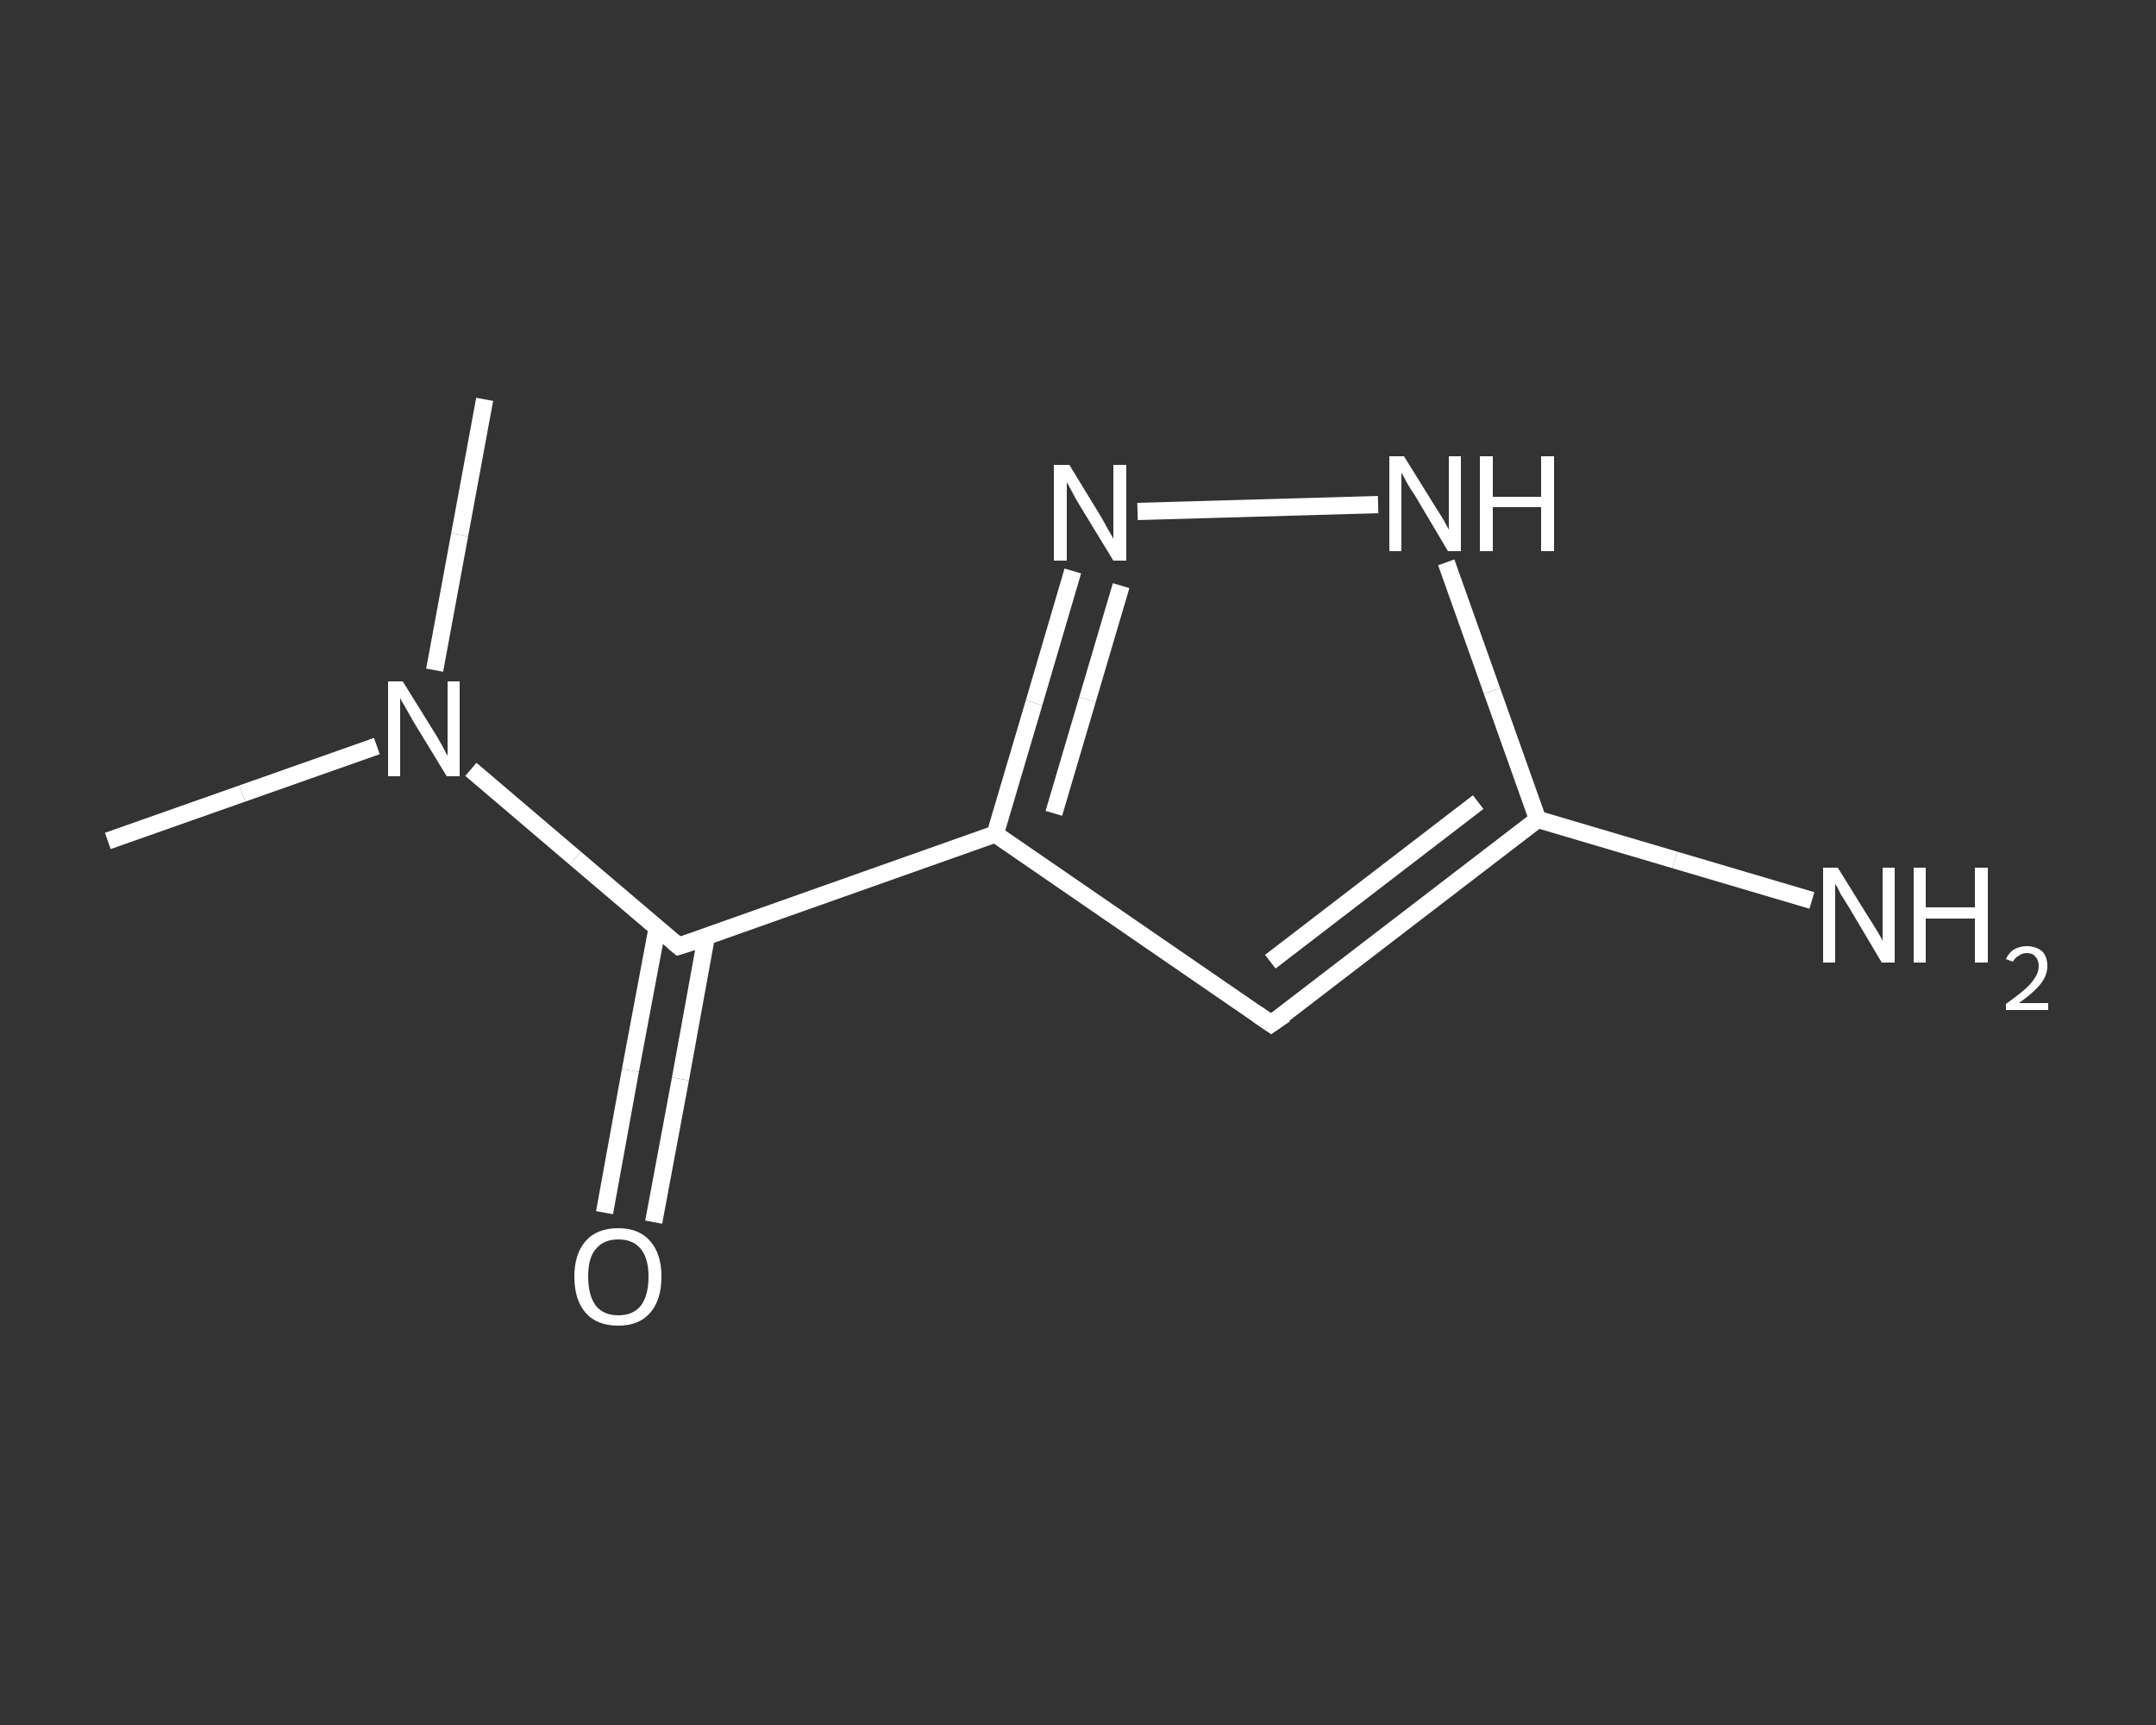 <?xml version='1.0' encoding='iso-8859-1'?>
<svg version='1.1' baseProfile='full'
              xmlns='http://www.w3.org/2000/svg'
                      xmlns:rdkit='http://www.rdkit.org/xml'
                      xmlns:xlink='http://www.w3.org/1999/xlink'
                  xml:space='preserve'
width='250px' height='200px' viewBox='0 0 250 200'>
<rect x="0" y="0" width="250" height="200" fill="#333333" stroke="none"/>
<!-- END OF HEADER -->
<rect style='opacity:1.0;fill:transparent;stroke:none' width='250.0' height='200.0' x='0.0' y='0.0'> </rect>
<path class='bond-0 atom-0 atom-1' d='M 12.5,97.5 L 28.1,92.0' style='fill:none;fill-rule:evenodd;stroke:#FFFFFF;stroke-width:2.0px;stroke-linecap:butt;stroke-linejoin:miter;stroke-opacity:1' />
<path class='bond-0 atom-0 atom-1' d='M 28.1,92.0 L 43.7,86.5' style='fill:none;fill-rule:evenodd;stroke:#FFFFFF;stroke-width:2.0px;stroke-linecap:butt;stroke-linejoin:miter;stroke-opacity:1' />
<path class='bond-1 atom-1 atom-2' d='M 50.4,77.7 L 53.3,62.0' style='fill:none;fill-rule:evenodd;stroke:#FFFFFF;stroke-width:2.0px;stroke-linecap:butt;stroke-linejoin:miter;stroke-opacity:1' />
<path class='bond-1 atom-1 atom-2' d='M 53.3,62.0 L 56.2,46.3' style='fill:none;fill-rule:evenodd;stroke:#FFFFFF;stroke-width:2.0px;stroke-linecap:butt;stroke-linejoin:miter;stroke-opacity:1' />
<path class='bond-2 atom-1 atom-3' d='M 54.6,89.2 L 66.7,99.5' style='fill:none;fill-rule:evenodd;stroke:#FFFFFF;stroke-width:2.0px;stroke-linecap:butt;stroke-linejoin:miter;stroke-opacity:1' />
<path class='bond-2 atom-1 atom-3' d='M 66.7,99.5 L 78.7,109.7' style='fill:none;fill-rule:evenodd;stroke:#FFFFFF;stroke-width:2.0px;stroke-linecap:butt;stroke-linejoin:miter;stroke-opacity:1' />
<path class='bond-3 atom-3 atom-4' d='M 76.2,107.6 L 73.1,124.1' style='fill:none;fill-rule:evenodd;stroke:#FFFFFF;stroke-width:2.0px;stroke-linecap:butt;stroke-linejoin:miter;stroke-opacity:1' />
<path class='bond-3 atom-3 atom-4' d='M 73.1,124.1 L 70.1,140.6' style='fill:none;fill-rule:evenodd;stroke:#FFFFFF;stroke-width:2.0px;stroke-linecap:butt;stroke-linejoin:miter;stroke-opacity:1' />
<path class='bond-3 atom-3 atom-4' d='M 81.9,108.6 L 78.9,125.1' style='fill:none;fill-rule:evenodd;stroke:#FFFFFF;stroke-width:2.0px;stroke-linecap:butt;stroke-linejoin:miter;stroke-opacity:1' />
<path class='bond-3 atom-3 atom-4' d='M 78.9,125.1 L 75.8,141.7' style='fill:none;fill-rule:evenodd;stroke:#FFFFFF;stroke-width:2.0px;stroke-linecap:butt;stroke-linejoin:miter;stroke-opacity:1' />
<path class='bond-4 atom-3 atom-5' d='M 78.7,109.7 L 115.4,96.7' style='fill:none;fill-rule:evenodd;stroke:#FFFFFF;stroke-width:2.0px;stroke-linecap:butt;stroke-linejoin:miter;stroke-opacity:1' />
<path class='bond-5 atom-5 atom-6' d='M 115.4,96.7 L 147.4,118.7' style='fill:none;fill-rule:evenodd;stroke:#FFFFFF;stroke-width:2.0px;stroke-linecap:butt;stroke-linejoin:miter;stroke-opacity:1' />
<path class='bond-6 atom-6 atom-7' d='M 147.4,118.7 L 178.3,95.0' style='fill:none;fill-rule:evenodd;stroke:#FFFFFF;stroke-width:2.0px;stroke-linecap:butt;stroke-linejoin:miter;stroke-opacity:1' />
<path class='bond-6 atom-6 atom-7' d='M 147.3,111.5 L 171.4,93.0' style='fill:none;fill-rule:evenodd;stroke:#FFFFFF;stroke-width:2.0px;stroke-linecap:butt;stroke-linejoin:miter;stroke-opacity:1' />
<path class='bond-7 atom-7 atom-8' d='M 178.3,95.0 L 194.2,99.7' style='fill:none;fill-rule:evenodd;stroke:#FFFFFF;stroke-width:2.0px;stroke-linecap:butt;stroke-linejoin:miter;stroke-opacity:1' />
<path class='bond-7 atom-7 atom-8' d='M 194.2,99.7 L 210.1,104.4' style='fill:none;fill-rule:evenodd;stroke:#FFFFFF;stroke-width:2.0px;stroke-linecap:butt;stroke-linejoin:miter;stroke-opacity:1' />
<path class='bond-8 atom-7 atom-9' d='M 178.3,95.0 L 173.0,80.1' style='fill:none;fill-rule:evenodd;stroke:#FFFFFF;stroke-width:2.0px;stroke-linecap:butt;stroke-linejoin:miter;stroke-opacity:1' />
<path class='bond-8 atom-7 atom-9' d='M 173.0,80.1 L 167.7,65.2' style='fill:none;fill-rule:evenodd;stroke:#FFFFFF;stroke-width:2.0px;stroke-linecap:butt;stroke-linejoin:miter;stroke-opacity:1' />
<path class='bond-9 atom-9 atom-10' d='M 159.8,58.5 L 131.9,59.3' style='fill:none;fill-rule:evenodd;stroke:#FFFFFF;stroke-width:2.0px;stroke-linecap:butt;stroke-linejoin:miter;stroke-opacity:1' />
<path class='bond-10 atom-10 atom-5' d='M 124.4,66.2 L 119.9,81.5' style='fill:none;fill-rule:evenodd;stroke:#FFFFFF;stroke-width:2.0px;stroke-linecap:butt;stroke-linejoin:miter;stroke-opacity:1' />
<path class='bond-10 atom-10 atom-5' d='M 119.9,81.5 L 115.4,96.7' style='fill:none;fill-rule:evenodd;stroke:#FFFFFF;stroke-width:2.0px;stroke-linecap:butt;stroke-linejoin:miter;stroke-opacity:1' />
<path class='bond-10 atom-10 atom-5' d='M 130.0,67.9 L 126.1,81.1' style='fill:none;fill-rule:evenodd;stroke:#FFFFFF;stroke-width:2.0px;stroke-linecap:butt;stroke-linejoin:miter;stroke-opacity:1' />
<path class='bond-10 atom-10 atom-5' d='M 126.1,81.1 L 122.2,94.3' style='fill:none;fill-rule:evenodd;stroke:#FFFFFF;stroke-width:2.0px;stroke-linecap:butt;stroke-linejoin:miter;stroke-opacity:1' />
<path d='M 78.1,109.2 L 78.7,109.7 L 80.6,109.1' style='fill:none;stroke:#FFFFFF;stroke-width:2.0px;stroke-linecap:butt;stroke-linejoin:miter;stroke-opacity:1;' />
<path d='M 145.8,117.6 L 147.4,118.7 L 149.0,117.6' style='fill:none;stroke:#FFFFFF;stroke-width:2.0px;stroke-linecap:butt;stroke-linejoin:miter;stroke-opacity:1;' />
<path class='atom-1' d='M 46.7 79.0
L 50.3 84.8
Q 50.7 85.4, 51.3 86.5
Q 51.8 87.5, 51.9 87.6
L 51.9 79.0
L 53.3 79.0
L 53.3 90.0
L 51.8 90.0
L 47.9 83.6
Q 47.5 82.9, 47.0 82.0
Q 46.5 81.2, 46.4 80.9
L 46.4 90.0
L 45.0 90.0
L 45.0 79.0
L 46.7 79.0
' fill='#FFFFFF'/>
<path class='atom-4' d='M 66.6 148.0
Q 66.6 145.4, 67.9 143.9
Q 69.2 142.4, 71.7 142.4
Q 74.1 142.4, 75.4 143.9
Q 76.7 145.4, 76.7 148.0
Q 76.7 150.7, 75.4 152.2
Q 74.1 153.7, 71.7 153.7
Q 69.2 153.7, 67.9 152.2
Q 66.6 150.7, 66.6 148.0
M 71.7 152.5
Q 73.4 152.5, 74.3 151.4
Q 75.2 150.2, 75.2 148.0
Q 75.2 145.9, 74.3 144.8
Q 73.4 143.7, 71.7 143.7
Q 70.0 143.7, 69.1 144.8
Q 68.2 145.8, 68.2 148.0
Q 68.2 150.2, 69.1 151.4
Q 70.0 152.5, 71.7 152.5
' fill='#FFFFFF'/>
<path class='atom-8' d='M 213.1 100.6
L 216.7 106.4
Q 217.1 107.0, 217.7 108.0
Q 218.3 109.0, 218.3 109.1
L 218.3 100.6
L 219.7 100.6
L 219.7 111.6
L 218.2 111.6
L 214.4 105.2
Q 213.9 104.4, 213.4 103.6
Q 213.0 102.7, 212.8 102.5
L 212.8 111.6
L 211.4 111.6
L 211.4 100.6
L 213.1 100.6
' fill='#FFFFFF'/>
<path class='atom-8' d='M 221.9 100.6
L 223.3 100.6
L 223.3 105.2
L 229.0 105.2
L 229.0 100.6
L 230.5 100.6
L 230.5 111.6
L 229.0 111.6
L 229.0 106.5
L 223.3 106.5
L 223.3 111.6
L 221.9 111.6
L 221.9 100.6
' fill='#FFFFFF'/>
<path class='atom-8' d='M 232.6 111.2
Q 232.9 110.5, 233.5 110.1
Q 234.2 109.7, 235.0 109.7
Q 236.1 109.7, 236.8 110.3
Q 237.4 110.9, 237.4 112.0
Q 237.4 113.1, 236.6 114.1
Q 235.8 115.1, 234.1 116.3
L 237.5 116.3
L 237.5 117.1
L 232.6 117.1
L 232.6 116.4
Q 234.0 115.4, 234.8 114.7
Q 235.6 114.0, 236.0 113.3
Q 236.4 112.7, 236.4 112.0
Q 236.4 111.3, 236.0 110.9
Q 235.7 110.5, 235.0 110.5
Q 234.5 110.5, 234.1 110.8
Q 233.7 111.0, 233.4 111.5
L 232.6 111.2
' fill='#FFFFFF'/>
<path class='atom-9' d='M 162.8 52.9
L 166.4 58.7
Q 166.8 59.3, 167.4 60.3
Q 168.0 61.4, 168.0 61.4
L 168.0 52.9
L 169.4 52.9
L 169.4 63.9
L 167.9 63.9
L 164.1 57.5
Q 163.6 56.8, 163.1 55.9
Q 162.7 55.1, 162.5 54.8
L 162.5 63.9
L 161.1 63.9
L 161.1 52.9
L 162.8 52.9
' fill='#FFFFFF'/>
<path class='atom-9' d='M 171.6 52.9
L 173.1 52.9
L 173.1 57.6
L 178.7 57.6
L 178.7 52.9
L 180.2 52.9
L 180.2 63.9
L 178.7 63.9
L 178.7 58.8
L 173.1 58.8
L 173.1 63.9
L 171.6 63.9
L 171.6 52.9
' fill='#FFFFFF'/>
<path class='atom-10' d='M 124.0 53.9
L 127.6 59.8
Q 127.9 60.3, 128.5 61.4
Q 129.1 62.4, 129.1 62.5
L 129.1 53.9
L 130.6 53.9
L 130.6 65.0
L 129.1 65.0
L 125.2 58.6
Q 124.7 57.8, 124.3 57.0
Q 123.8 56.1, 123.7 55.9
L 123.7 65.0
L 122.2 65.0
L 122.2 53.9
L 124.0 53.9
' fill='#FFFFFF'/>
</svg>
